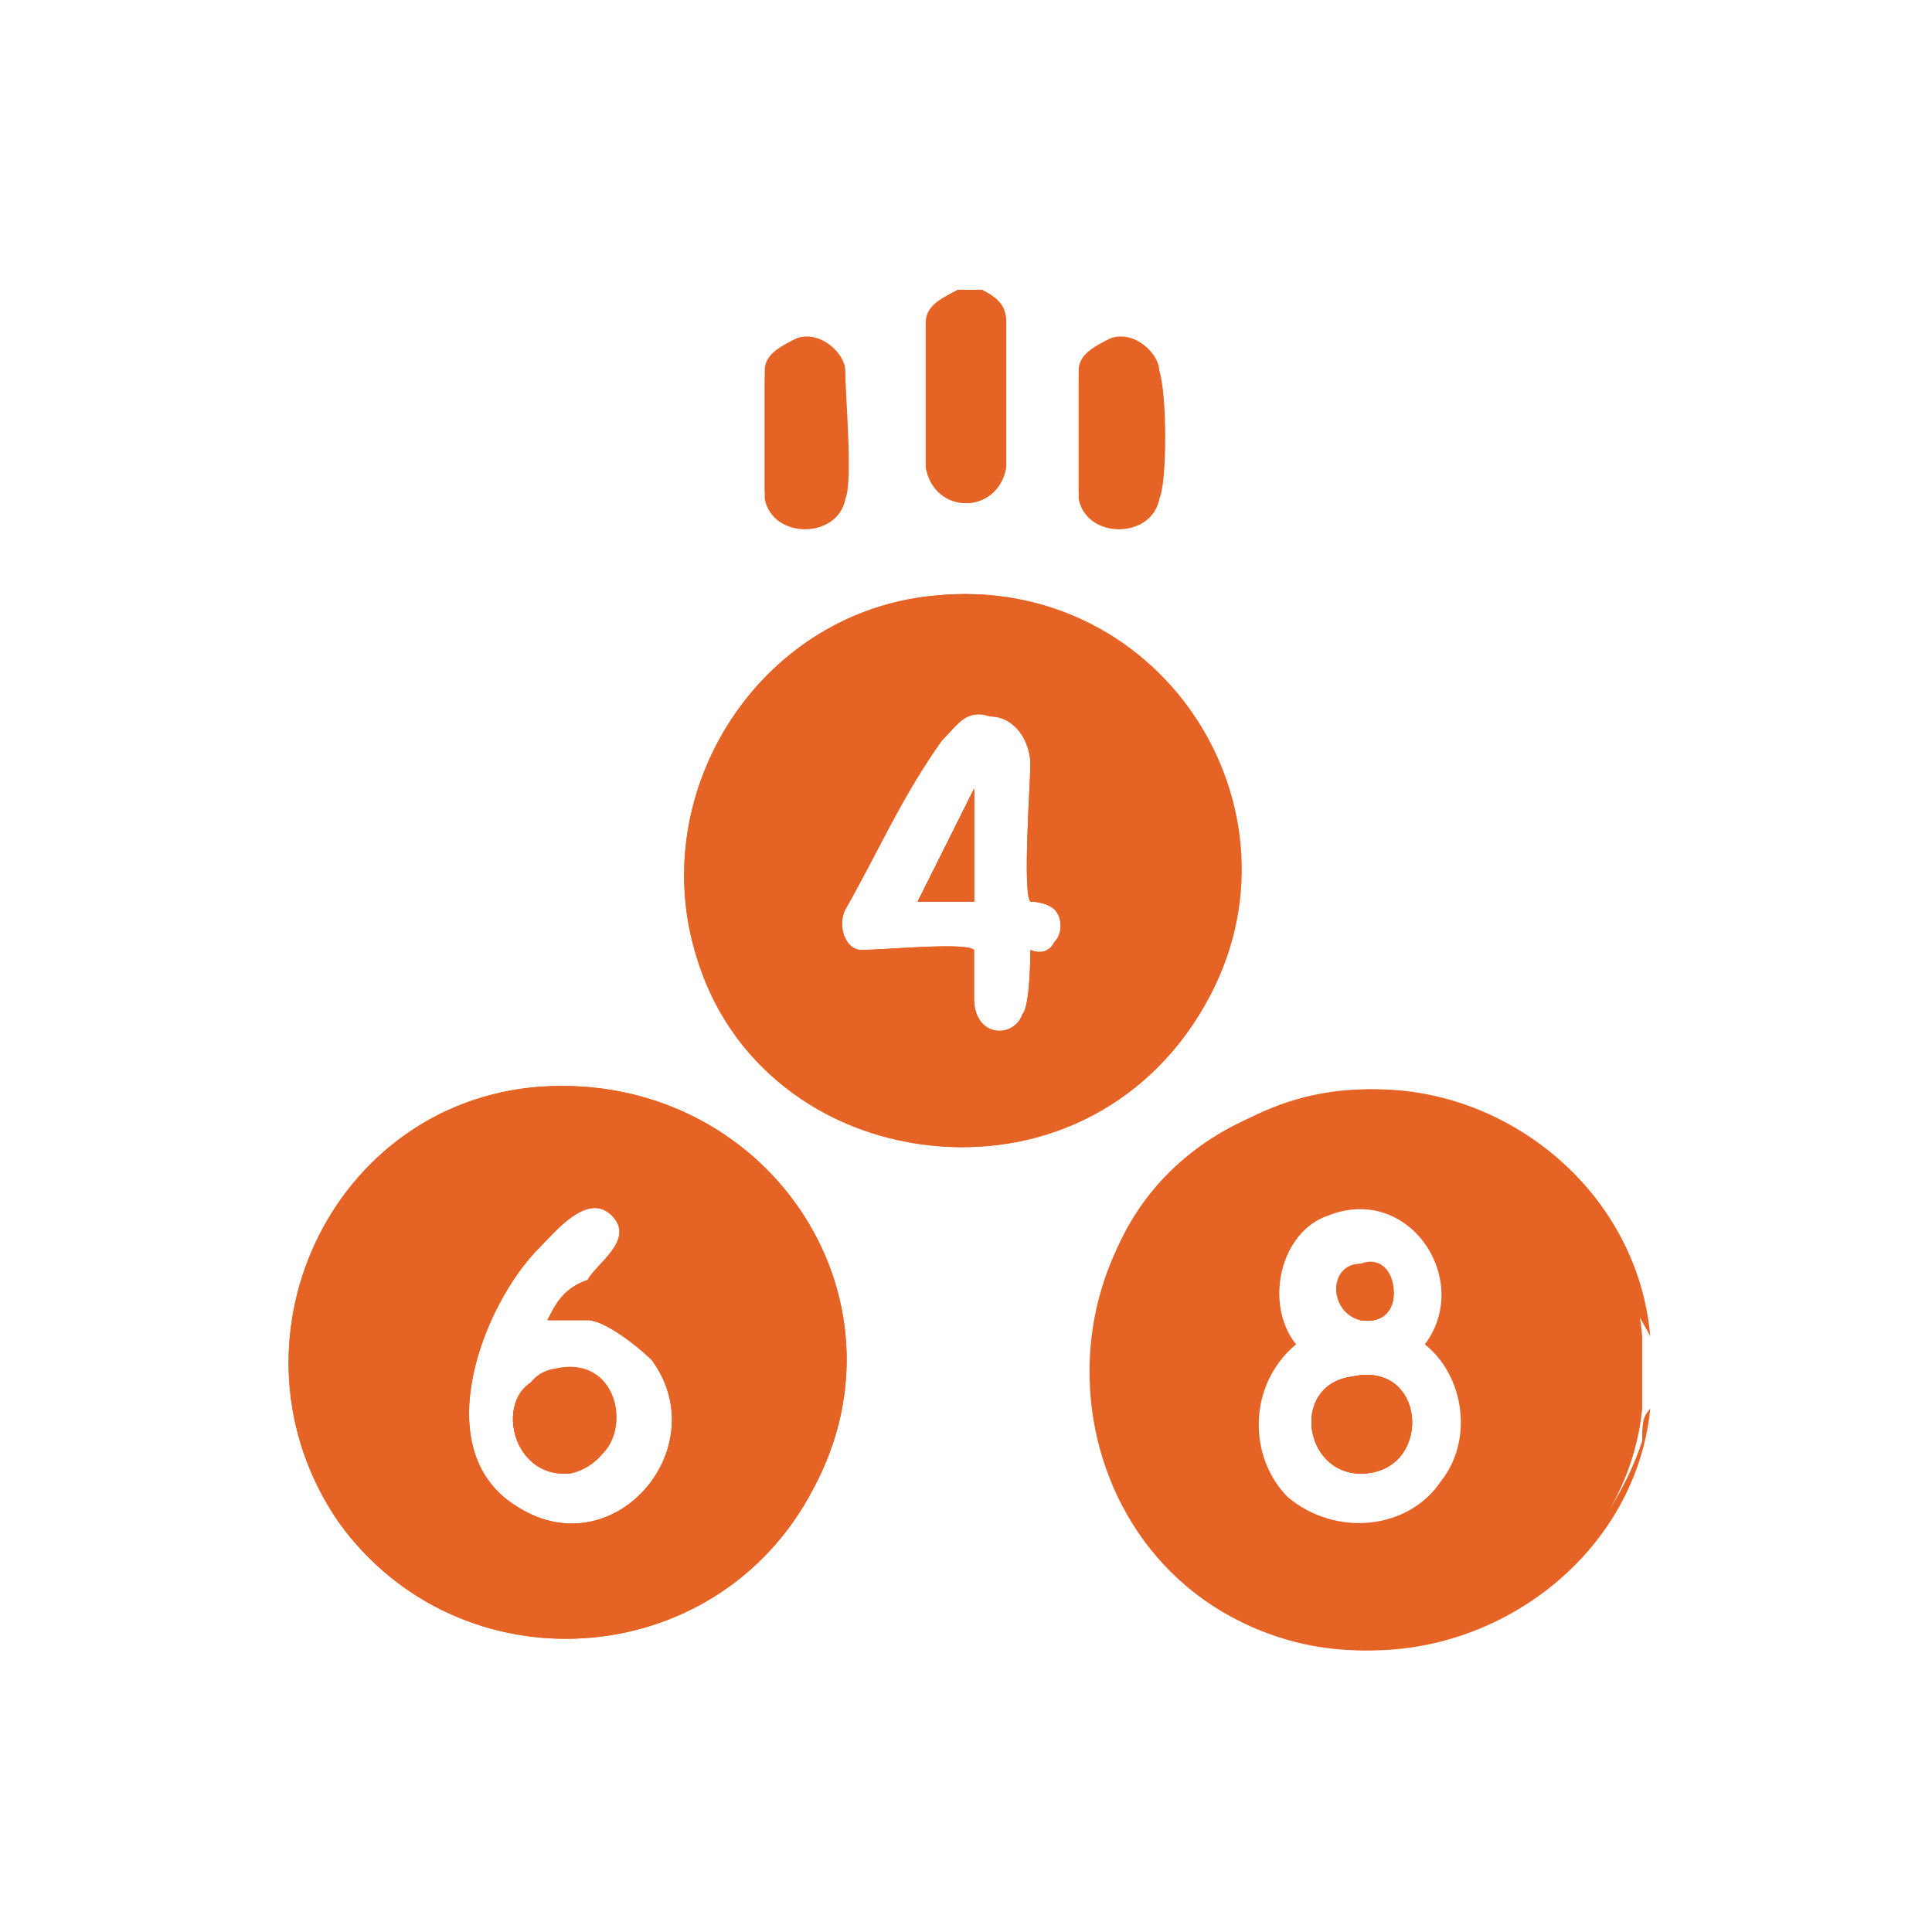 <?xml version="1.0" encoding="utf-8"?>
<!-- Generator: Adobe Illustrator 29.7.1, SVG Export Plug-In . SVG Version: 9.03 Build 0)  -->
<svg version="1.0" id="Layer_1" xmlns="http://www.w3.org/2000/svg" xmlns:xlink="http://www.w3.org/1999/xlink" x="0px" y="0px"
	 viewBox="0 0 24 24" style="enable-background:new 0 0 24 24;" xml:space="preserve">
<style type="text/css">
	.st0{fill:#E56425;}
</style>
<g>
	<polygon class="st0" points="12.1,11.2 11.4,11.2 12.1,9.8 	"/>
	<path class="st0" d="M6.9,17c-0.7,0.1-0.5,1.4,0.3,1.2C7.9,18.1,7.8,16.8,6.9,17z M6.9,17c-0.7,0.1-0.5,1.4,0.3,1.2
		C7.9,18.1,7.8,16.8,6.9,17z M13.6,16.9c0-3.9,5.6-4.6,6.7-0.8c0,0.2,0.1,0.3,0.2,0.5c-0.2-2.3-2.8-3.8-4.9-2.7
		c-2.9,1.4-2.5,5.7,0.6,6.5c2,0.5,4.1-0.9,4.3-2.9c-0.1,0.1-0.1,0.2-0.1,0.4C19.2,21.5,13.6,21,13.6,16.9z M14.9,12.6
		c1.5-2.5-0.5-5.5-3.3-5.2c-2.1,0.2-3.5,2.3-3,4.3C9.4,14.6,13.3,15.2,14.9,12.6z M13.1,11.7c-0.1,0.2-0.3,0.1-0.3,0.1
		c0,0,0,0.7-0.1,0.8c-0.1,0.3-0.6,0.3-0.6-0.2c0-0.1,0-0.6,0-0.6c-0.1-0.1-1.1,0-1.4,0c-0.2,0-0.3-0.3-0.2-0.5
		c0.4-0.7,0.7-1.4,1.2-2.1C11.9,9,12,8.8,12.3,8.9c0.3,0,0.5,0.3,0.5,0.6c0,0.2-0.1,1.6,0,1.7c0,0,0.2,0,0.3,0.1
		C13.2,11.4,13.2,11.6,13.1,11.7z M14.4,6.2c0-0.2,0-1.2,0-1.5c0-0.3-0.3-0.5-0.6-0.4c-0.2,0-0.3,0.2-0.4,0.4c0,0.2,0,1.2,0,1.5
		C13.5,6.7,14.3,6.7,14.4,6.2z M12.5,5.8c0-0.3,0-1.5,0-1.8c0-0.2-0.2-0.3-0.3-0.4v0.1c0.2,0.1,0.2,0.2,0.3,0.3
		C12.5,4.3,12.5,5.5,12.5,5.8c-0.2,0.5-0.8,0.5-0.9,0.1c-0.1-0.2-0.1-1.7,0-1.9c0-0.1,0.2-0.2,0.3-0.2V3.6c-0.2,0.1-0.3,0.2-0.4,0.4
		c0,0.3,0,1.5,0,1.8C11.6,6.4,12.4,6.4,12.5,5.8z M10.5,6.2c0-0.2,0-1.2,0-1.5c0-0.3-0.3-0.5-0.6-0.4c-0.2,0-0.3,0.2-0.4,0.4
		c0,0.2,0,1.2,0,1.5C9.6,6.7,10.4,6.7,10.5,6.2z M6.7,13.5c-2.6,0.2-4,3.2-2.5,5.4c1.5,2.1,4.7,1.9,5.9-0.4
		C11.4,16.1,9.5,13.3,6.7,13.5z M6.4,18.7c-1.1-0.7-0.4-2.5,0.3-3.2c0.2-0.2,0.6-0.7,0.9-0.4c0.3,0.3-0.2,0.6-0.3,0.8
		C7,16,6.9,16.2,6.8,16.4h0.5c0.2,0,0.6,0.3,0.8,0.5C8.9,18,7.6,19.5,6.4,18.7z M6.9,17c-0.7,0.1-0.5,1.4,0.3,1.2
		C7.9,18.1,7.8,16.8,6.9,17z M6.9,17c-0.7,0.1-0.5,1.4,0.3,1.2C7.9,18.1,7.8,16.8,6.9,17z M6.9,17c-0.7,0.1-0.5,1.4,0.3,1.2
		C7.9,18.1,7.8,16.8,6.9,17z"/>
	<path class="st0" d="M16.9,15.7c0.5-0.1,0.6,0.8,0,0.7C16.5,16.3,16.5,15.7,16.9,15.7z"/>
	<path class="st0" d="M17,18.3c-0.8,0.1-1-1.1-0.2-1.2C17.7,16.9,17.8,18.2,17,18.3z"/>
	<path class="st0" d="M20.4,16.6c-0.2-2.3-2.8-3.8-4.9-2.7c-2.9,1.4-2.5,5.7,0.6,6.5c2,0.5,4.1-0.9,4.3-2.9
		C20.4,17.2,20.4,16.8,20.4,16.6z M16,18.6c-0.5-0.5-0.5-1.4,0.1-1.9c-0.4-0.5-0.2-1.4,0.4-1.6c1-0.4,1.8,0.8,1.2,1.6
		c0.5,0.4,0.6,1.2,0.2,1.7C17.5,19,16.6,19.1,16,18.6z"/>
	<path class="st0" d="M12.5,5.8c-0.1,0.6-0.9,0.6-1,0c0-0.3,0-1.5,0-1.8c0-0.2,0.2-0.3,0.4-0.4h0.3c0.2,0.1,0.3,0.2,0.3,0.4
		C12.5,4.3,12.5,5.5,12.5,5.8z"/>
	<polygon class="st0" points="11.4,11.2 12.1,9.8 12.1,11.2 	"/>
	<path class="st0" d="M11.6,7.4c-2.1,0.2-3.5,2.3-3,4.3c0.7,2.9,4.7,3.5,6.3,0.9C16.4,10.2,14.5,7.1,11.6,7.4z M13.1,11.7
		c-0.1,0.2-0.3,0.1-0.3,0.1c0,0,0,0.7-0.1,0.8c-0.1,0.3-0.6,0.3-0.6-0.2c0-0.1,0-0.6,0-0.6c-0.1-0.1-1.1,0-1.4,0
		c-0.2,0-0.3-0.3-0.2-0.5c0.4-0.7,0.7-1.4,1.2-2.1C11.9,9,12,8.8,12.3,8.9c0.3,0,0.5,0.3,0.5,0.6c0,0.2-0.1,1.6,0,1.7
		c0,0,0.2,0,0.3,0.1C13.2,11.4,13.2,11.6,13.1,11.7z"/>
	<path class="st0" d="M7.1,18.3c-0.8,0.1-1-1.1-0.3-1.2C7.8,16.8,7.9,18.1,7.1,18.3z"/>
	<path class="st0" d="M6.7,13.5c-2.6,0.2-4,3.2-2.5,5.4c1.5,2.1,4.7,1.9,5.9-0.4C11.4,16.1,9.5,13.3,6.7,13.5z M6.4,18.7
		c-1.1-0.7-0.4-2.5,0.3-3.2c0.2-0.2,0.6-0.7,0.9-0.4c0.3,0.3-0.2,0.6-0.3,0.8C7,16,6.9,16.2,6.8,16.4h0.5c0.2,0,0.6,0.3,0.8,0.5
		C8.9,18,7.6,19.5,6.4,18.7z"/>
	<path class="st0" d="M10.5,6.2c-0.1,0.5-0.9,0.5-1-0.1c0-0.2,0-1.2,0-1.5c0-0.2,0.2-0.3,0.4-0.4c0.3-0.1,0.6,0.2,0.6,0.4
		C10.5,4.9,10.6,6,10.5,6.2z"/>
	<path class="st0" d="M14.4,6.2c-0.1,0.5-0.9,0.5-1-0.1c0-0.2,0-1.2,0-1.5c0-0.2,0.2-0.3,0.4-0.4c0.3-0.1,0.6,0.2,0.6,0.4
		C14.5,4.9,14.5,6,14.4,6.2z"/>
	<path class="st0" d="M16.9,15.7c0.5-0.1,0.6,0.8,0,0.7C16.5,16.3,16.5,15.7,16.9,15.7z"/>
	<path class="st0" d="M17,18.3c-0.8,0.1-1-1.1-0.2-1.2C17.7,16.9,17.8,18.2,17,18.3z"/>
	<polygon class="st0" points="12.1,9.8 12.1,11.2 11.4,11.2 	"/>
	<path class="st0" d="M7.1,18.3c-0.8,0.1-1-1.1-0.3-1.2C7.8,16.8,7.9,18.1,7.1,18.3z"/>
	<path class="st0" d="M17,18.3c-0.8,0.1-1-1.1-0.2-1.2C17.7,16.9,17.8,18.2,17,18.3z"/>
	<path class="st0" d="M16.9,16.4c-0.3-0.1-0.4-0.6,0-0.7C17.4,15.5,17.5,16.5,16.9,16.4z"/>
	<polygon class="st0" points="12.1,9.8 12.1,11.2 11.4,11.2 	"/>
	<path class="st0" d="M7.1,18.3c-0.8,0.1-1-1.1-0.3-1.2C7.8,16.8,7.9,18.1,7.1,18.3z"/>
</g>
</svg>
